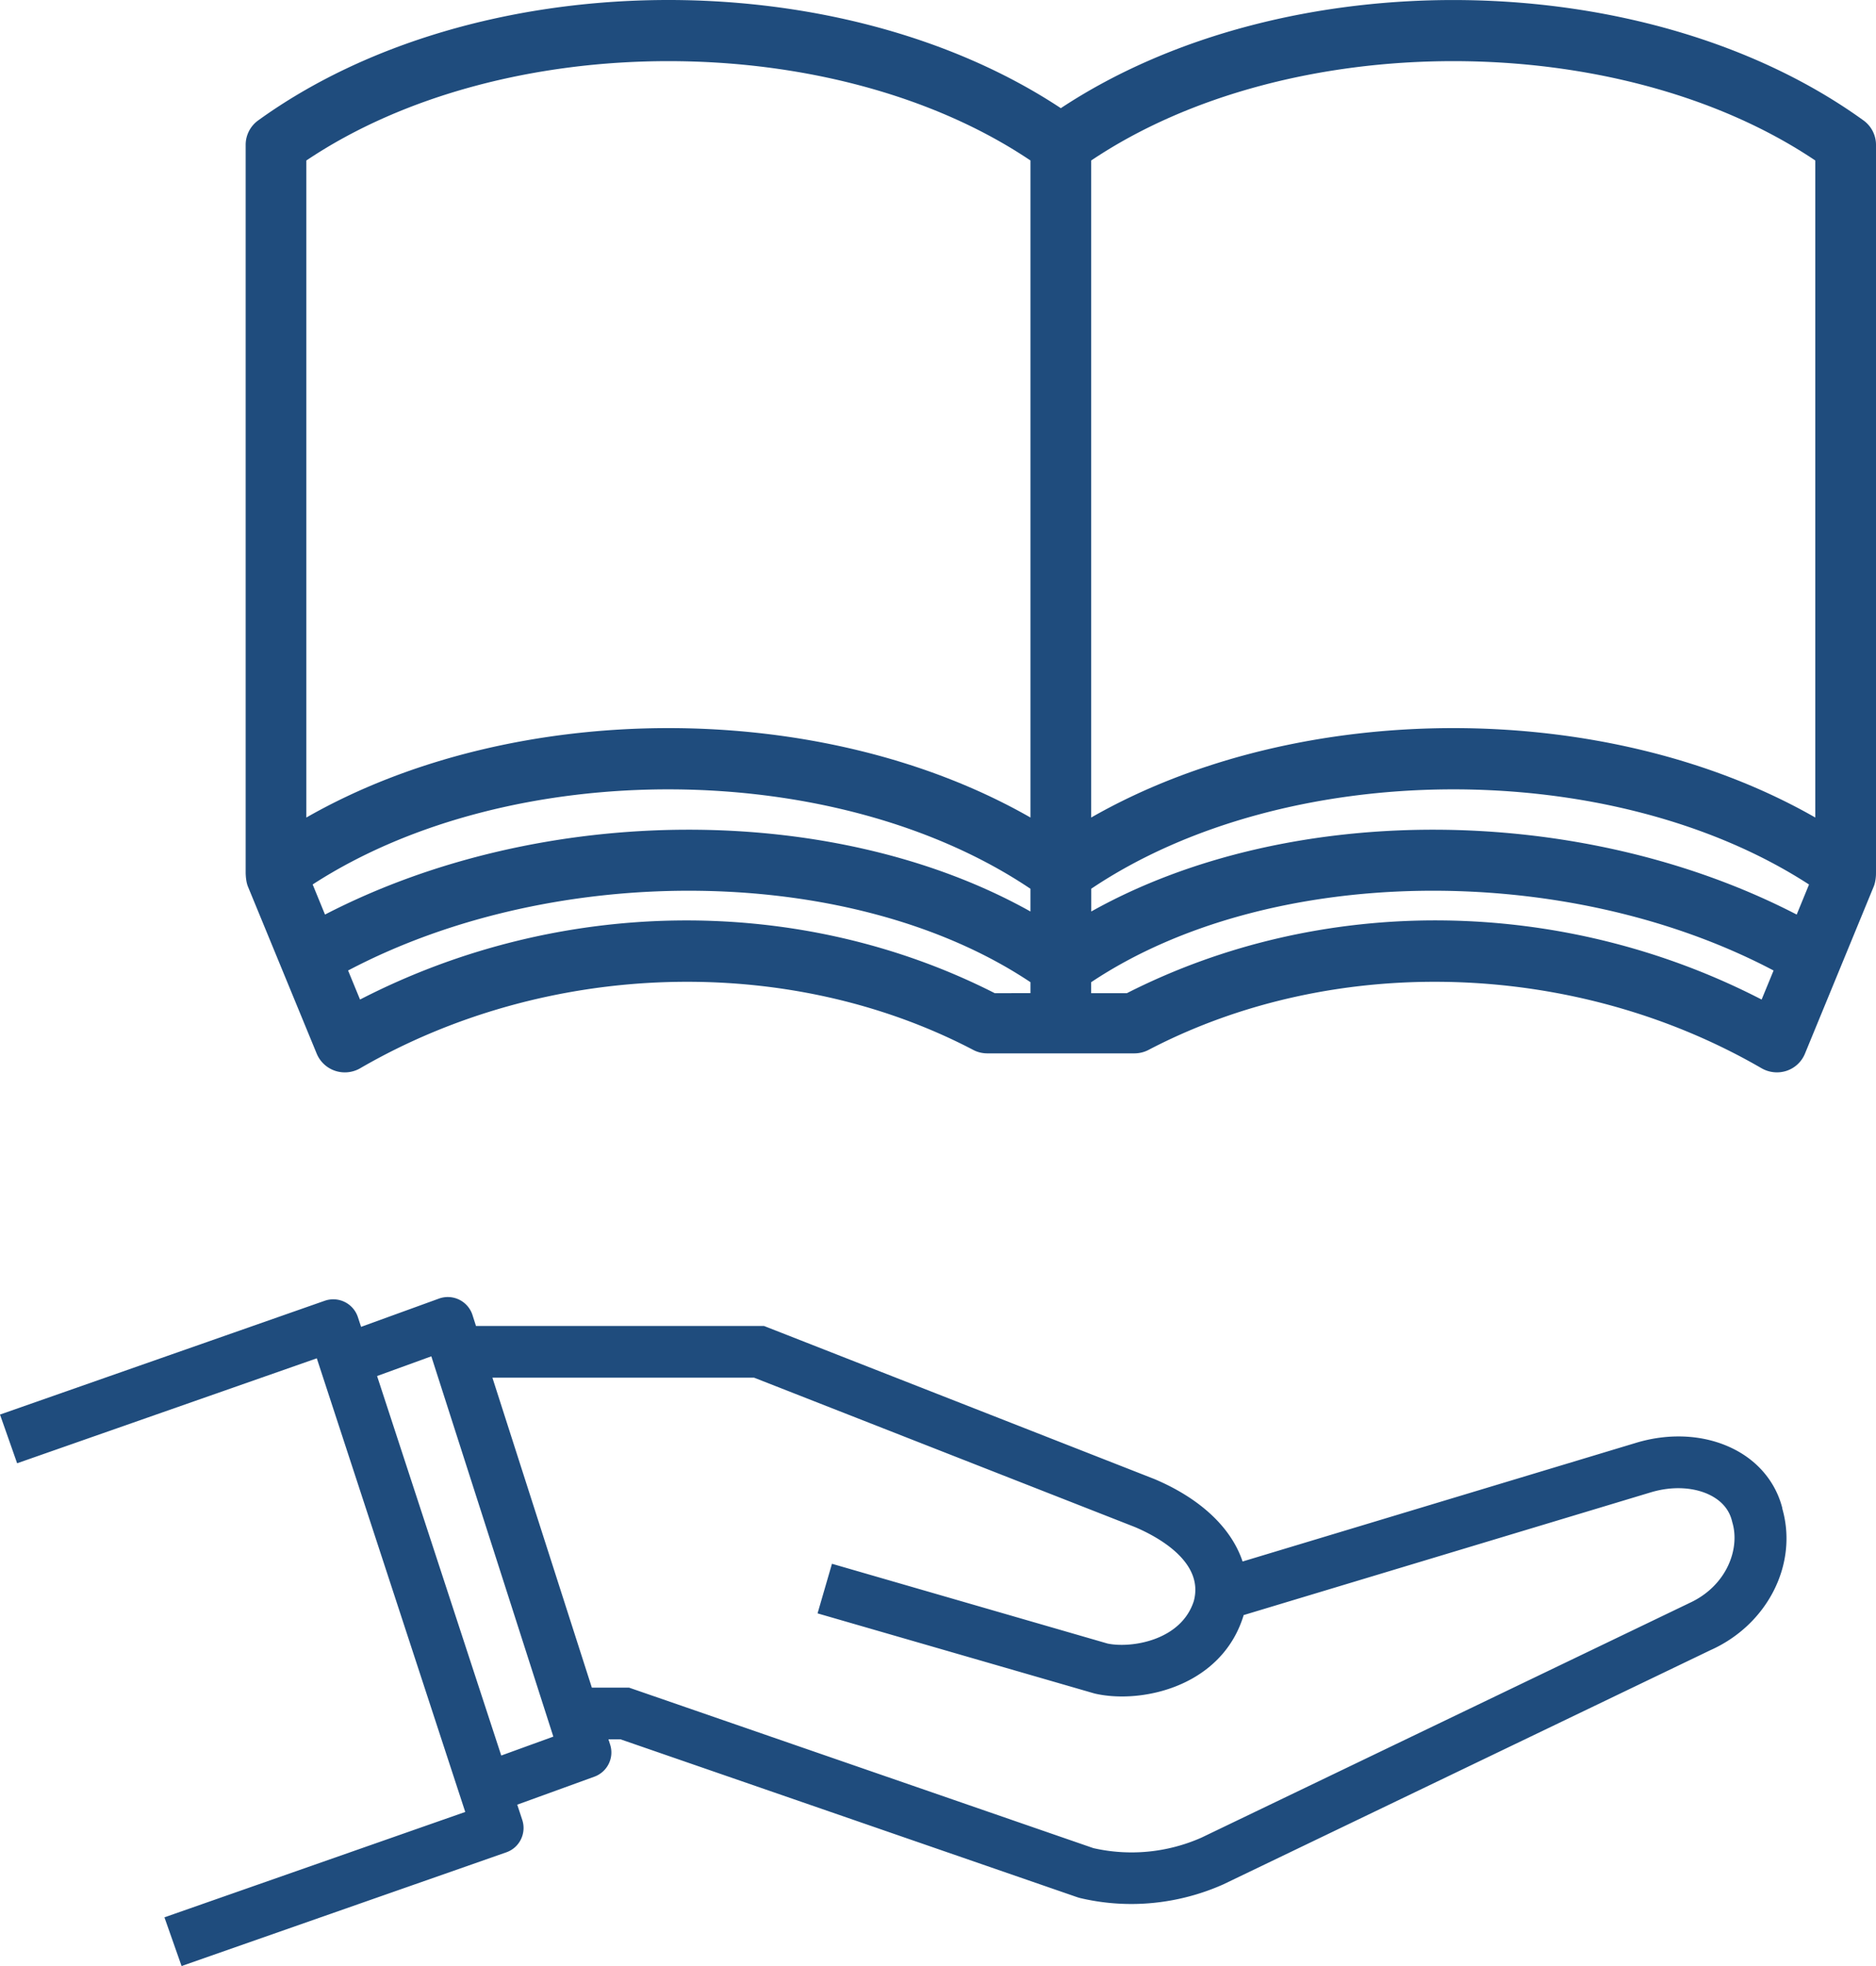 <svg xmlns="http://www.w3.org/2000/svg" width="84" height="88" fill="none"><g filter="url(#a)"><path fill="#1f4c7d" d="M79.807 67.51c-.27-1.071-.97-1.974-1.975-2.543-1.302-.737-2.981-.875-4.604-.377l-17.59 5.303c-.496-1.49-1.861-2.807-3.944-3.689l-17.483-6.853H21.313l-.157-.491a1.161 1.161 0 0 0-1.498-.736l-3.49 1.266-.143-.434a1.16 1.16 0 0 0-1.487-.733L0 63.316l.767 2.18 13.418-4.698 6.647 20.305L7.363 85.82 8.13 88l14.538-5.089c.596-.206.913-.854.717-1.451l-.225-.683 3.452-1.252c.585-.213.899-.847.706-1.44l-.075-.235h.535l20.472 7.074.11.032a10 10 0 0 0 2.293.267c1.401 0 2.81-.295 4.115-.875l21.816-10.485c2.564-1.142 3.94-3.866 3.216-6.352zM22.444 78.578l-5.56-16.987 2.429-.882 5.463 17.022zm53.17-6.811L53.798 82.252a7.73 7.73 0 0 1-4.842.47L28.17 75.54h-1.669l-4.453-13.875h11.717l17.045 6.683c.96.405 3.13 1.54 2.642 3.322-.574 1.771-2.81 2.113-3.858 1.896l-12.342-3.571-.645 2.22 12.38 3.58.072.018c.357.079.756.121 1.18.121 2.04 0 4.611-.985 5.431-3.588l.01-.036s0-.01.004-.018l18.211-5.488c1.006-.309 2.047-.242 2.785.175.464.263.76.636.874 1.11l.014.056c.357 1.195-.267 2.87-1.961 3.624z"/></g><g filter="url(#b)"><path fill="#1f4c7d" d="M84 39.072V6.482c0-.432-.21-.839-.56-1.092-9.695-6.997-25.903-7.18-35.94-.548-10.038-6.632-26.245-6.453-35.94.548-.351.253-.56.66-.56 1.092v32.59c.004.166.025.423.1.606l3.081 7.483A1.36 1.36 0 0 0 15.44 48c.238 0 .476-.062.685-.183 8.361-4.846 19.139-5.17 27.454-.822.196.104.413.154.63.154h6.585c.222 0 .439-.054.631-.154 8.315-4.348 19.088-4.024 27.454.822a1.38 1.38 0 0 0 1.12.112c.372-.124.673-.407.82-.768l3.08-7.483c.076-.182.105-.457.1-.606m-70.003.519c8.859-5.743 23.411-5.677 32.144.191v1.017c-8.766-4.908-21.847-4.9-31.588.137l-.551-1.345zm34.862.191c8.733-5.868 23.285-5.934 32.143-.191l-.552 1.345c-9.74-5.037-22.825-5.045-31.587-.137v-1.017zM81.282 7.184v29.409c-4.67-2.67-10.443-4.003-16.212-4.003s-11.542 1.333-16.211 4.003V7.184c8.829-5.93 23.598-5.93 32.423 0m-67.565 0c8.83-5.93 23.6-5.93 32.424 0v29.409c-4.67-2.67-10.443-4.003-16.212-4.003s-11.542 1.333-16.212 4.003zm2.404 37.556-.535-1.3c9.385-4.945 22.67-4.738 30.555.524v.49H44.54c-8.762-4.452-19.485-4.319-28.419.286m34.339-.286h-1.602v-.49c7.885-5.262 21.175-5.47 30.556-.524l-.535 1.3c-8.938-4.61-19.657-4.738-28.42-.286"/></g><defs><filter id="a" width="80" height="74" x="0" y="14" color-interpolation-filters="sRGB" filterUnits="userSpaceOnUse"><feFlood flood-opacity="0" result="BackgroundImageFix"/><feBlend in="SourceGraphic" in2="BackgroundImageFix" result="shape"/><feTurbulence baseFrequency="2 2" numOctaves="3" result="noise" seed="8918" stitchTiles="stitch" type="fractalNoise"/><feColorMatrix in="noise" result="alphaNoise" type="luminanceToAlpha"/><feComponentTransfer in="alphaNoise" result="coloredNoise1"><feFuncA tableValues="1 1 1 1 1 1 1 1 1 1 1 1 1 1 1 1 1 1 1 1 1 1 1 1 1 1 1 1 1 1 1 1 1 1 1 1 1 1 1 1 1 1 1 1 1 1 1 1 1 1 1 0 0 0 0 0 0 0 0 0 0 0 0 0 0 0 0 0 0 0 0 0 0 0 0 0 0 0 0 0 0 0 0 0 0 0 0 0 0 0 0 0 0 0 0 0 0 0 0 0" type="discrete"/></feComponentTransfer><feComposite in="coloredNoise1" in2="shape" operator="in" result="noise1Clipped"/><feFlood flood-color="rgba(148, 148, 148, 0.47)" result="color1Flood"/><feComposite in="color1Flood" in2="noise1Clipped" operator="in" result="color1"/><feMerge result="effect1_noise_387_10924"><feMergeNode in="shape"/><feMergeNode in="color1"/></feMerge></filter><filter id="b" width="73" height="48" x="11" y="0" color-interpolation-filters="sRGB" filterUnits="userSpaceOnUse"><feFlood flood-opacity="0" result="BackgroundImageFix"/><feBlend in="SourceGraphic" in2="BackgroundImageFix" result="shape"/><feTurbulence baseFrequency="2 2" numOctaves="3" result="noise" seed="8918" stitchTiles="stitch" type="fractalNoise"/><feColorMatrix in="noise" result="alphaNoise" type="luminanceToAlpha"/><feComponentTransfer in="alphaNoise" result="coloredNoise1"><feFuncA tableValues="1 1 1 1 1 1 1 1 1 1 1 1 1 1 1 1 1 1 1 1 1 1 1 1 1 1 1 1 1 1 1 1 1 1 1 1 1 1 1 1 1 1 1 1 1 1 1 1 1 1 1 0 0 0 0 0 0 0 0 0 0 0 0 0 0 0 0 0 0 0 0 0 0 0 0 0 0 0 0 0 0 0 0 0 0 0 0 0 0 0 0 0 0 0 0 0 0 0 0 0" type="discrete"/></feComponentTransfer><feComposite in="coloredNoise1" in2="shape" operator="in" result="noise1Clipped"/><feFlood flood-color="rgba(148, 148, 148, 0.47)" result="color1Flood"/><feComposite in="color1Flood" in2="noise1Clipped" operator="in" result="color1"/><feMerge result="effect1_noise_387_10924"><feMergeNode in="shape"/><feMergeNode in="color1"/></feMerge></filter></defs></svg>
